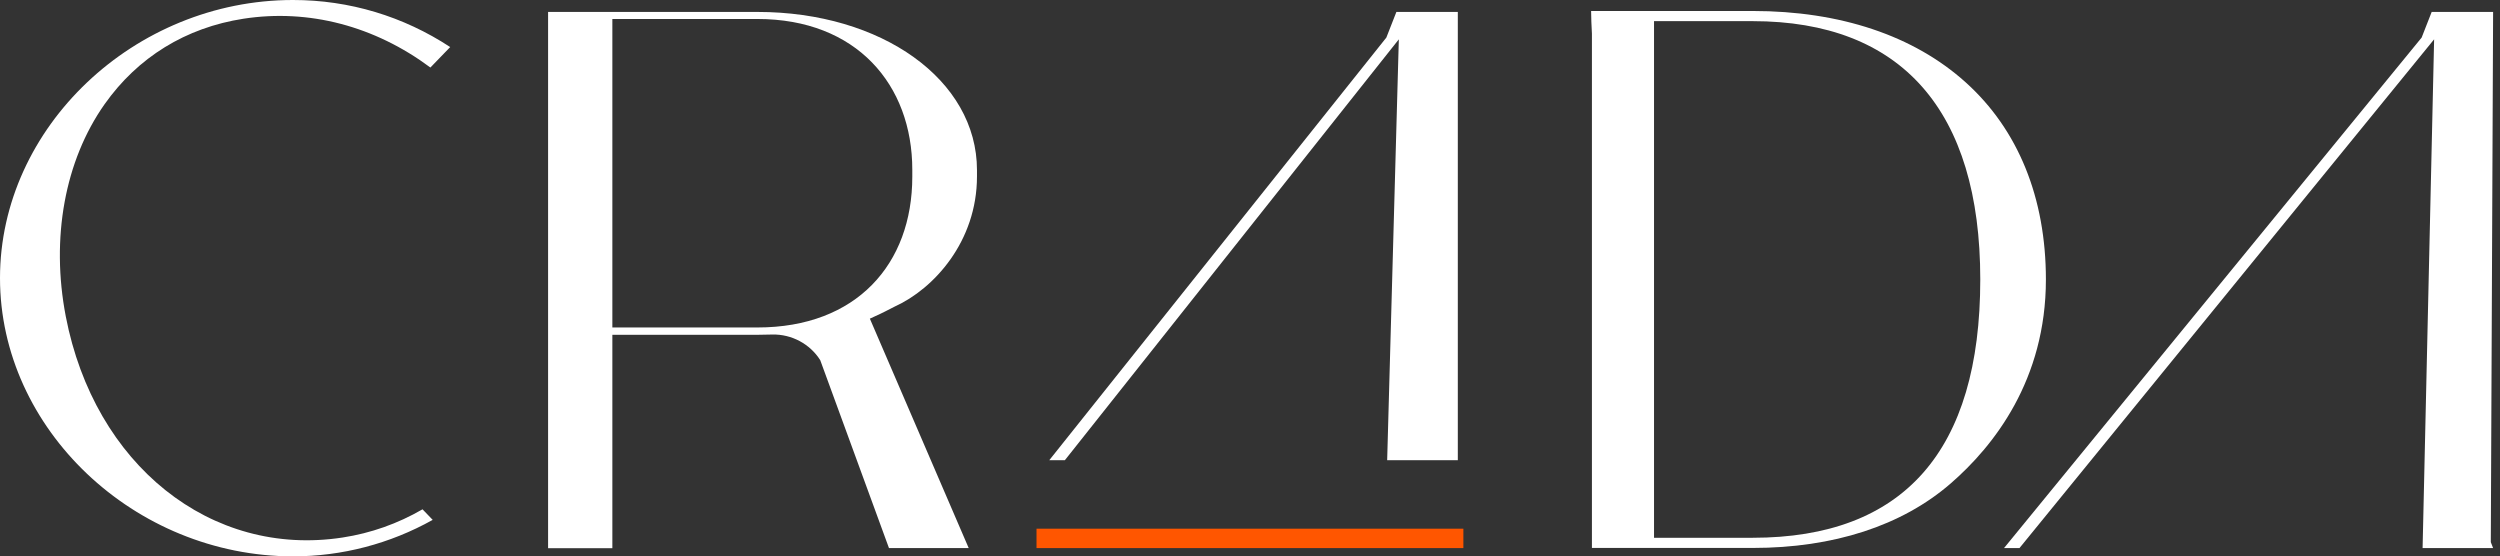 <svg width="346" height="77" viewBox="0 0 346 77" fill="none" xmlns="http://www.w3.org/2000/svg">
<rect x="0" y="0" width="346" height="77" fill="#333333" stroke="none"/>
<path d="M202.531 73.171H143.453V75.855H202.531V73.171Z" fill="#FF5600"/>
<path d="M58.477 70.488L59.885 71.952C53.973 75.255 47.33 77 40.555 77C18.579 76.981 0 59.359 0 38.491C0 17.622 18.579 0 40.555 0C48.343 0 55.812 2.252 62.306 6.512L59.566 9.346C51.853 3.603 42.732 1.201 33.705 2.59C25.71 3.828 19.067 7.92 14.469 14.432C8.971 22.239 7.019 32.936 9.102 43.783C13.062 64.332 29.182 77.206 47.424 74.391C51.327 73.791 55.043 72.477 58.477 70.488Z" fill="white"/>
<path d="M121.852 43.427L120.389 44.102L134.069 75.856H123.035L113.52 49.845C112.094 47.593 109.56 46.242 106.895 46.298C106.182 46.317 105.45 46.336 104.831 46.336H84.75V75.874H75.855V1.652H104.831C122.002 1.652 135.214 11.035 135.214 23.553V24.416C135.214 33.443 129.228 39.974 123.86 42.413C122.828 42.958 121.852 43.427 121.852 43.427ZM126.262 24.453V23.496C126.262 11.711 118.531 2.628 104.831 2.628H84.75V45.322H104.831C118.531 45.322 126.262 36.558 126.262 24.453Z" fill="white"/>
<path d="M201.762 1.652H193.26L191.871 5.199L145.217 63.695H147.375L193.598 5.443L191.984 63.695H201.762V1.652Z" fill="white"/>
<path d="M283.153 38.678C283.153 52.565 275.965 61.723 269.941 66.94C263.222 72.758 253.764 75.836 242.579 75.836H220.322V4.654C220.265 3.584 220.209 2.383 220.209 1.52H242.579C254.684 1.52 264.874 4.935 272.043 11.391C279.324 17.94 283.153 27.38 283.153 38.697M274.07 38.678C274.07 15.294 263.166 2.927 242.56 2.927H228.917V74.428H242.56C263.466 74.428 274.07 62.399 274.07 38.678Z" fill="white"/>
<path d="M344.727 75.03L345.046 1.652H336.544L335.156 5.199L277.354 75.856H279.493L336.882 5.443L335.287 75.856H345.046L344.727 75.03Z" fill="white"/>
</svg>
